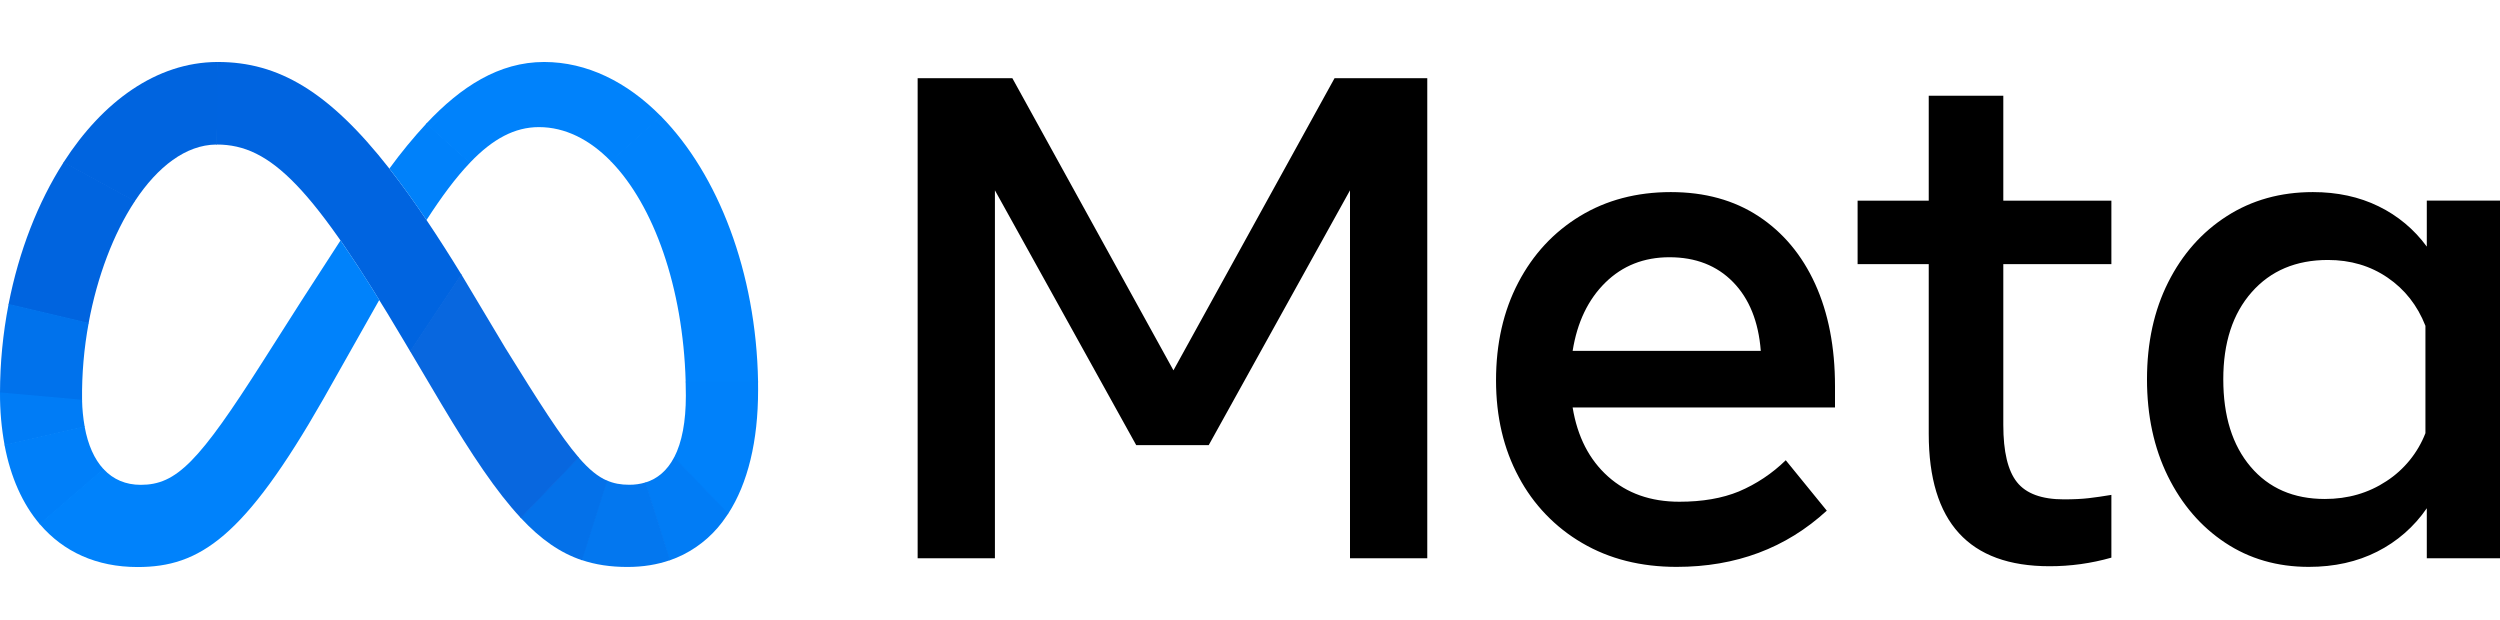 <svg width="242" height="60" viewBox="0 0 242 60" fill="none" xmlns="http://www.w3.org/2000/svg">
<path fill-rule="evenodd" clip-rule="evenodd" d="M88.823 7.567H97.995L113.59 35.849L129.186 7.567H138.16V54.038H130.68V18.423L117.005 43.087H109.985L96.308 18.423V54.038H88.828V7.569L88.823 7.567ZM162.299 54.874C158.832 54.874 155.787 54.107 153.159 52.567C150.554 51.053 148.426 48.839 147.016 46.177C145.549 43.456 144.816 40.335 144.816 36.817C144.816 33.256 145.532 30.1 146.967 27.357C148.402 24.612 150.394 22.468 152.944 20.916C155.493 19.369 158.424 18.594 161.734 18.594C165.024 18.594 167.855 19.374 170.228 20.933C172.6 22.493 174.428 24.678 175.709 27.489C176.987 30.3 177.628 33.598 177.628 37.382V39.44H152.23C152.694 42.273 153.838 44.5 155.66 46.128C157.481 47.754 159.781 48.568 162.563 48.568C164.792 48.568 166.713 48.235 168.324 47.573C170.012 46.858 171.551 45.833 172.861 44.551L176.833 49.431C172.883 53.061 168.036 54.874 162.299 54.874ZM167.762 27.306C166.193 25.702 164.142 24.901 161.602 24.901C159.131 24.901 157.06 25.719 155.393 27.357C153.728 28.995 152.672 31.195 152.232 33.962H170.444C170.224 31.129 169.329 28.912 167.762 27.306ZM186.702 25.565H179.816V19.425H186.702V9.268H193.92V19.425H204.382V25.565H193.92V41.134C193.92 43.723 194.36 45.571 195.245 46.676C196.125 47.783 197.641 48.338 199.779 48.338C200.73 48.338 201.535 48.299 202.199 48.221L203.241 48.084C203.607 48.03 203.986 47.971 204.382 47.905V53.98C202.433 54.535 200.416 54.815 198.389 54.811C190.598 54.811 186.702 50.538 186.702 41.997V25.565ZM242 54.043H234.914V49.198C233.693 50.981 232.042 52.425 230.113 53.398C228.169 54.383 225.962 54.874 223.488 54.874C220.445 54.874 217.744 54.095 215.395 52.535C213.043 50.975 211.195 48.827 209.848 46.094C208.504 43.361 207.829 40.237 207.829 36.717C207.829 33.177 208.513 30.044 209.882 27.323C211.251 24.602 213.143 22.466 215.561 20.919C217.978 19.369 220.753 18.594 223.887 18.594C226.25 18.594 228.37 19.053 230.245 19.97C232.097 20.869 233.7 22.208 234.914 23.871V19.42H242V54.043ZM234.782 31.54C234.009 29.569 232.789 28.015 231.122 26.876C229.455 25.736 227.529 25.165 225.346 25.165C222.254 25.165 219.792 26.206 217.961 28.286C216.128 30.366 215.211 33.175 215.214 36.719C215.214 40.281 216.094 43.102 217.861 45.182C219.626 47.262 222.022 48.301 225.048 48.301C227.275 48.301 229.262 47.727 231.007 46.575C232.721 45.462 234.042 43.837 234.782 41.931V31.54Z" fill="black"/>
<path fill-rule="evenodd" clip-rule="evenodd" d="M21.088 6H21.017L20.919 13.993L20.987 13.991C26.233 13.991 30.301 18.137 39.15 33.075L39.688 33.984L39.722 34.043L44.674 26.595L44.64 26.538C43.557 24.767 42.437 23.017 41.281 21.293C40.143 19.591 38.945 17.931 37.688 16.316C31.841 8.848 26.947 6 21.09 6H21.088Z" fill="url(#paint0_linear_4690_5571)"/>
<path fill-rule="evenodd" clip-rule="evenodd" d="M21.018 6C15.131 6.032 9.93 9.845 6.172 15.682C6.162 15.7 6.151 15.717 6.141 15.734L13.034 19.498L13.071 19.445C15.263 16.135 17.994 14.023 20.92 13.993L20.986 13.991L21.088 6H21.018Z" fill="url(#paint1_linear_4690_5571)"/>
<path fill-rule="evenodd" clip-rule="evenodd" d="M6.173 15.687L6.141 15.735C3.672 19.59 1.831 24.318 0.836 29.417L0.824 29.483L8.573 31.316C8.573 31.292 8.578 31.272 8.583 31.248C9.412 26.767 10.988 22.612 13.037 19.5L13.069 19.451L6.173 15.687Z" fill="url(#paint2_linear_4690_5571)"/>
<path fill-rule="evenodd" clip-rule="evenodd" d="M8.582 31.251L0.836 29.422L0.824 29.488C0.282 32.292 0.006 35.142 0 37.998L0 38.066L7.944 38.78V38.709C7.915 36.209 8.13 33.712 8.585 31.253L8.582 31.251Z" fill="url(#paint3_linear_4690_5571)"/>
<path fill-rule="evenodd" clip-rule="evenodd" d="M8.187 41.254C8.044 40.432 7.963 39.601 7.945 38.768V38.699L0 37.985V38.061C-0.008 39.753 0.142 41.442 0.448 43.106L8.197 41.32C8.193 41.298 8.19 41.276 8.187 41.254Z" fill="url(#paint4_linear_4690_5571)"/>
<path fill-rule="evenodd" clip-rule="evenodd" d="M9.997 45.385C9.132 44.438 8.518 43.075 8.198 41.329L8.186 41.263L0.435 43.05L0.447 43.116C1.033 46.201 2.182 48.77 3.827 50.713L3.871 50.767L10.041 45.436C10.026 45.42 10.01 45.403 9.995 45.387L9.997 45.385Z" fill="url(#paint5_linear_4690_5571)"/>
<path fill-rule="evenodd" clip-rule="evenodd" d="M32.961 23.274C30.433 27.152 27.932 31.048 25.459 34.961C19.238 44.739 17.084 46.932 13.621 46.932C12.176 46.932 10.968 46.416 10.042 45.428C10.026 45.412 10.011 45.396 9.995 45.38L3.828 50.709L3.872 50.76C6.145 53.414 9.35 54.889 13.318 54.889C19.321 54.889 23.638 52.053 31.311 38.604L36.713 29.038C35.515 27.083 34.264 25.161 32.961 23.274Z" fill="#0082FB"/>
<path fill-rule="evenodd" clip-rule="evenodd" d="M41.286 11.945C40.003 13.332 38.802 14.793 37.69 16.321C38.844 17.797 40.037 19.452 41.284 21.303C42.751 19.029 44.119 17.191 45.464 15.783L45.51 15.734L41.286 11.945Z" fill="url(#paint6_linear_4690_5571)"/>
<path fill-rule="evenodd" clip-rule="evenodd" d="M63.962 11.236C60.706 7.936 56.822 6 52.669 6C48.293 6 44.609 8.405 41.287 11.94C41.271 11.956 41.255 11.973 41.238 11.989L45.467 15.778L45.514 15.726C47.701 13.443 49.821 12.304 52.167 12.304C54.695 12.304 57.059 13.497 59.11 15.587L59.156 15.636L64.013 11.285L63.962 11.236Z" fill="#0082FB"/>
<path fill-rule="evenodd" clip-rule="evenodd" d="M73.381 36.937C73.198 26.346 69.499 16.876 64.011 11.283L63.963 11.234L59.105 15.585L59.154 15.634C63.283 19.887 66.116 27.795 66.373 36.935V37.003L73.381 37.006V36.937Z" fill="url(#paint7_linear_4690_5571)"/>
<path fill-rule="evenodd" clip-rule="evenodd" d="M73.382 37.013L73.379 36.944H66.371V37.01C66.383 37.441 66.391 37.871 66.391 38.306C66.391 40.799 66.019 42.811 65.264 44.266L65.23 44.331L70.453 49.778L70.492 49.719C72.389 46.786 73.384 42.708 73.384 37.766C73.384 37.514 73.384 37.265 73.379 37.013H73.382Z" fill="url(#paint8_linear_4690_5571)"/>
<path fill-rule="evenodd" clip-rule="evenodd" d="M65.266 44.255L65.23 44.319C64.577 45.546 63.643 46.362 62.426 46.719L64.807 54.246C65.264 54.09 65.711 53.903 66.144 53.686C67.837 52.831 69.277 51.549 70.321 49.966C70.367 49.9 70.412 49.834 70.456 49.768L70.493 49.706L65.264 44.255H65.266Z" fill="url(#paint9_linear_4690_5571)"/>
<path fill-rule="evenodd" clip-rule="evenodd" d="M60.908 46.925C60.108 46.925 59.404 46.805 58.715 46.497L56.275 54.2C57.644 54.669 59.111 54.882 60.739 54.882C62.242 54.882 63.621 54.657 64.87 54.221L62.489 46.7C61.976 46.854 61.443 46.93 60.908 46.925Z" fill="url(#paint10_linear_4690_5571)"/>
<path fill-rule="evenodd" clip-rule="evenodd" d="M56.028 44.297L55.984 44.246L50.371 50.096L50.42 50.145C52.368 52.23 54.233 53.523 56.343 54.232L58.78 46.532C57.89 46.15 57.027 45.456 56.028 44.297Z" fill="url(#paint11_linear_4690_5571)"/>
<path fill-rule="evenodd" clip-rule="evenodd" d="M55.982 44.238C54.3 42.278 52.218 39.01 48.942 33.727L44.674 26.589L44.64 26.533L39.688 33.979L39.722 34.038L42.745 39.139C45.679 44.057 48.067 47.614 50.372 50.09L50.419 50.139L56.029 44.292C56.013 44.274 55.998 44.256 55.982 44.238Z" fill="url(#paint12_linear_4690_5571)"/>
<defs>
<linearGradient id="paint0_linear_4690_5571" x1="1824.03" y1="2506.1" x2="559.045" y2="844.294" gradientUnits="userSpaceOnUse">
<stop offset="0.001" stop-color="#0867DF"/>
<stop offset="0.454" stop-color="#0668E1"/>
<stop offset="1" stop-color="#0064E0"/>
</linearGradient>
<linearGradient id="paint1_linear_4690_5571" x1="330.06" y1="1029.67" x2="1380.82" y2="230.022" gradientUnits="userSpaceOnUse">
<stop offset="0.132" stop-color="#0064DF"/>
<stop offset="0.999" stop-color="#0064E0"/>
</linearGradient>
<linearGradient id="paint2_linear_4690_5571" x1="469.131" y1="1408.73" x2="897.582" y2="327.639" gradientUnits="userSpaceOnUse">
<stop offset="0.015" stop-color="#0072EC"/>
<stop offset="0.688" stop-color="#0064DF"/>
</linearGradient>
<linearGradient id="paint3_linear_4690_5571" x1="403.723" y1="873.364" x2="455.959" y2="177.372" gradientUnits="userSpaceOnUse">
<stop offset="0.073" stop-color="#007CF6"/>
<stop offset="0.994" stop-color="#0072EC"/>
</linearGradient>
<linearGradient id="paint4_linear_4690_5571" x1="427.493" y1="336.491" x2="412.487" y2="224.581" gradientUnits="userSpaceOnUse">
<stop offset="0.073" stop-color="#007FF9"/>
<stop offset="1" stop-color="#007CF6"/>
</linearGradient>
<linearGradient id="paint5_linear_4690_5571" x1="362.502" y1="160.596" x2="591.617" y2="647.677" gradientUnits="userSpaceOnUse">
<stop offset="0.073" stop-color="#007FF9"/>
<stop offset="1" stop-color="#0082FB"/>
</linearGradient>
<linearGradient id="paint6_linear_4690_5571" x1="370.001" y1="536.632" x2="545.399" y2="293.514" gradientUnits="userSpaceOnUse">
<stop stop-color="#007FF8"/>
<stop offset="1" stop-color="#0082FB"/>
</linearGradient>
<linearGradient id="paint7_linear_4690_5571" x1="683.706" y1="171.922" x2="1297.95" y2="2437.22" gradientUnits="userSpaceOnUse">
<stop stop-color="#0082FB"/>
<stop offset="1" stop-color="#0081FA"/>
</linearGradient>
<linearGradient id="paint8_linear_4690_5571" x1="555.082" y1="96.761" x2="194.683" y2="826.866" gradientUnits="userSpaceOnUse">
<stop offset="0.062" stop-color="#0081FA"/>
<stop offset="1" stop-color="#0080F9"/>
</linearGradient>
<linearGradient id="paint9_linear_4690_5571" x1="306.476" y1="636.891" x2="597.497" y2="438.227" gradientUnits="userSpaceOnUse">
<stop stop-color="#027AF3"/>
<stop offset="1" stop-color="#0080F9"/>
</linearGradient>
<linearGradient id="paint10_linear_4690_5571" x1="231.891" y1="465.729" x2="762.004" y2="465.729" gradientUnits="userSpaceOnUse">
<stop stop-color="#0377EF"/>
<stop offset="0.999" stop-color="#0279F1"/>
</linearGradient>
<linearGradient id="paint11_linear_4690_5571" x1="389.158" y1="396.718" x2="688.018" y2="573.016" gradientUnits="userSpaceOnUse">
<stop offset="0.002" stop-color="#0471E9"/>
<stop offset="1" stop-color="#0377EF"/>
</linearGradient>
<linearGradient id="paint12_linear_4690_5571" x1="566.331" y1="492.022" x2="1541.56" y2="1721.32" gradientUnits="userSpaceOnUse">
<stop offset="0.277" stop-color="#0867DF"/>
<stop offset="1" stop-color="#0471E9"/>
</linearGradient>
</defs>
</svg>
